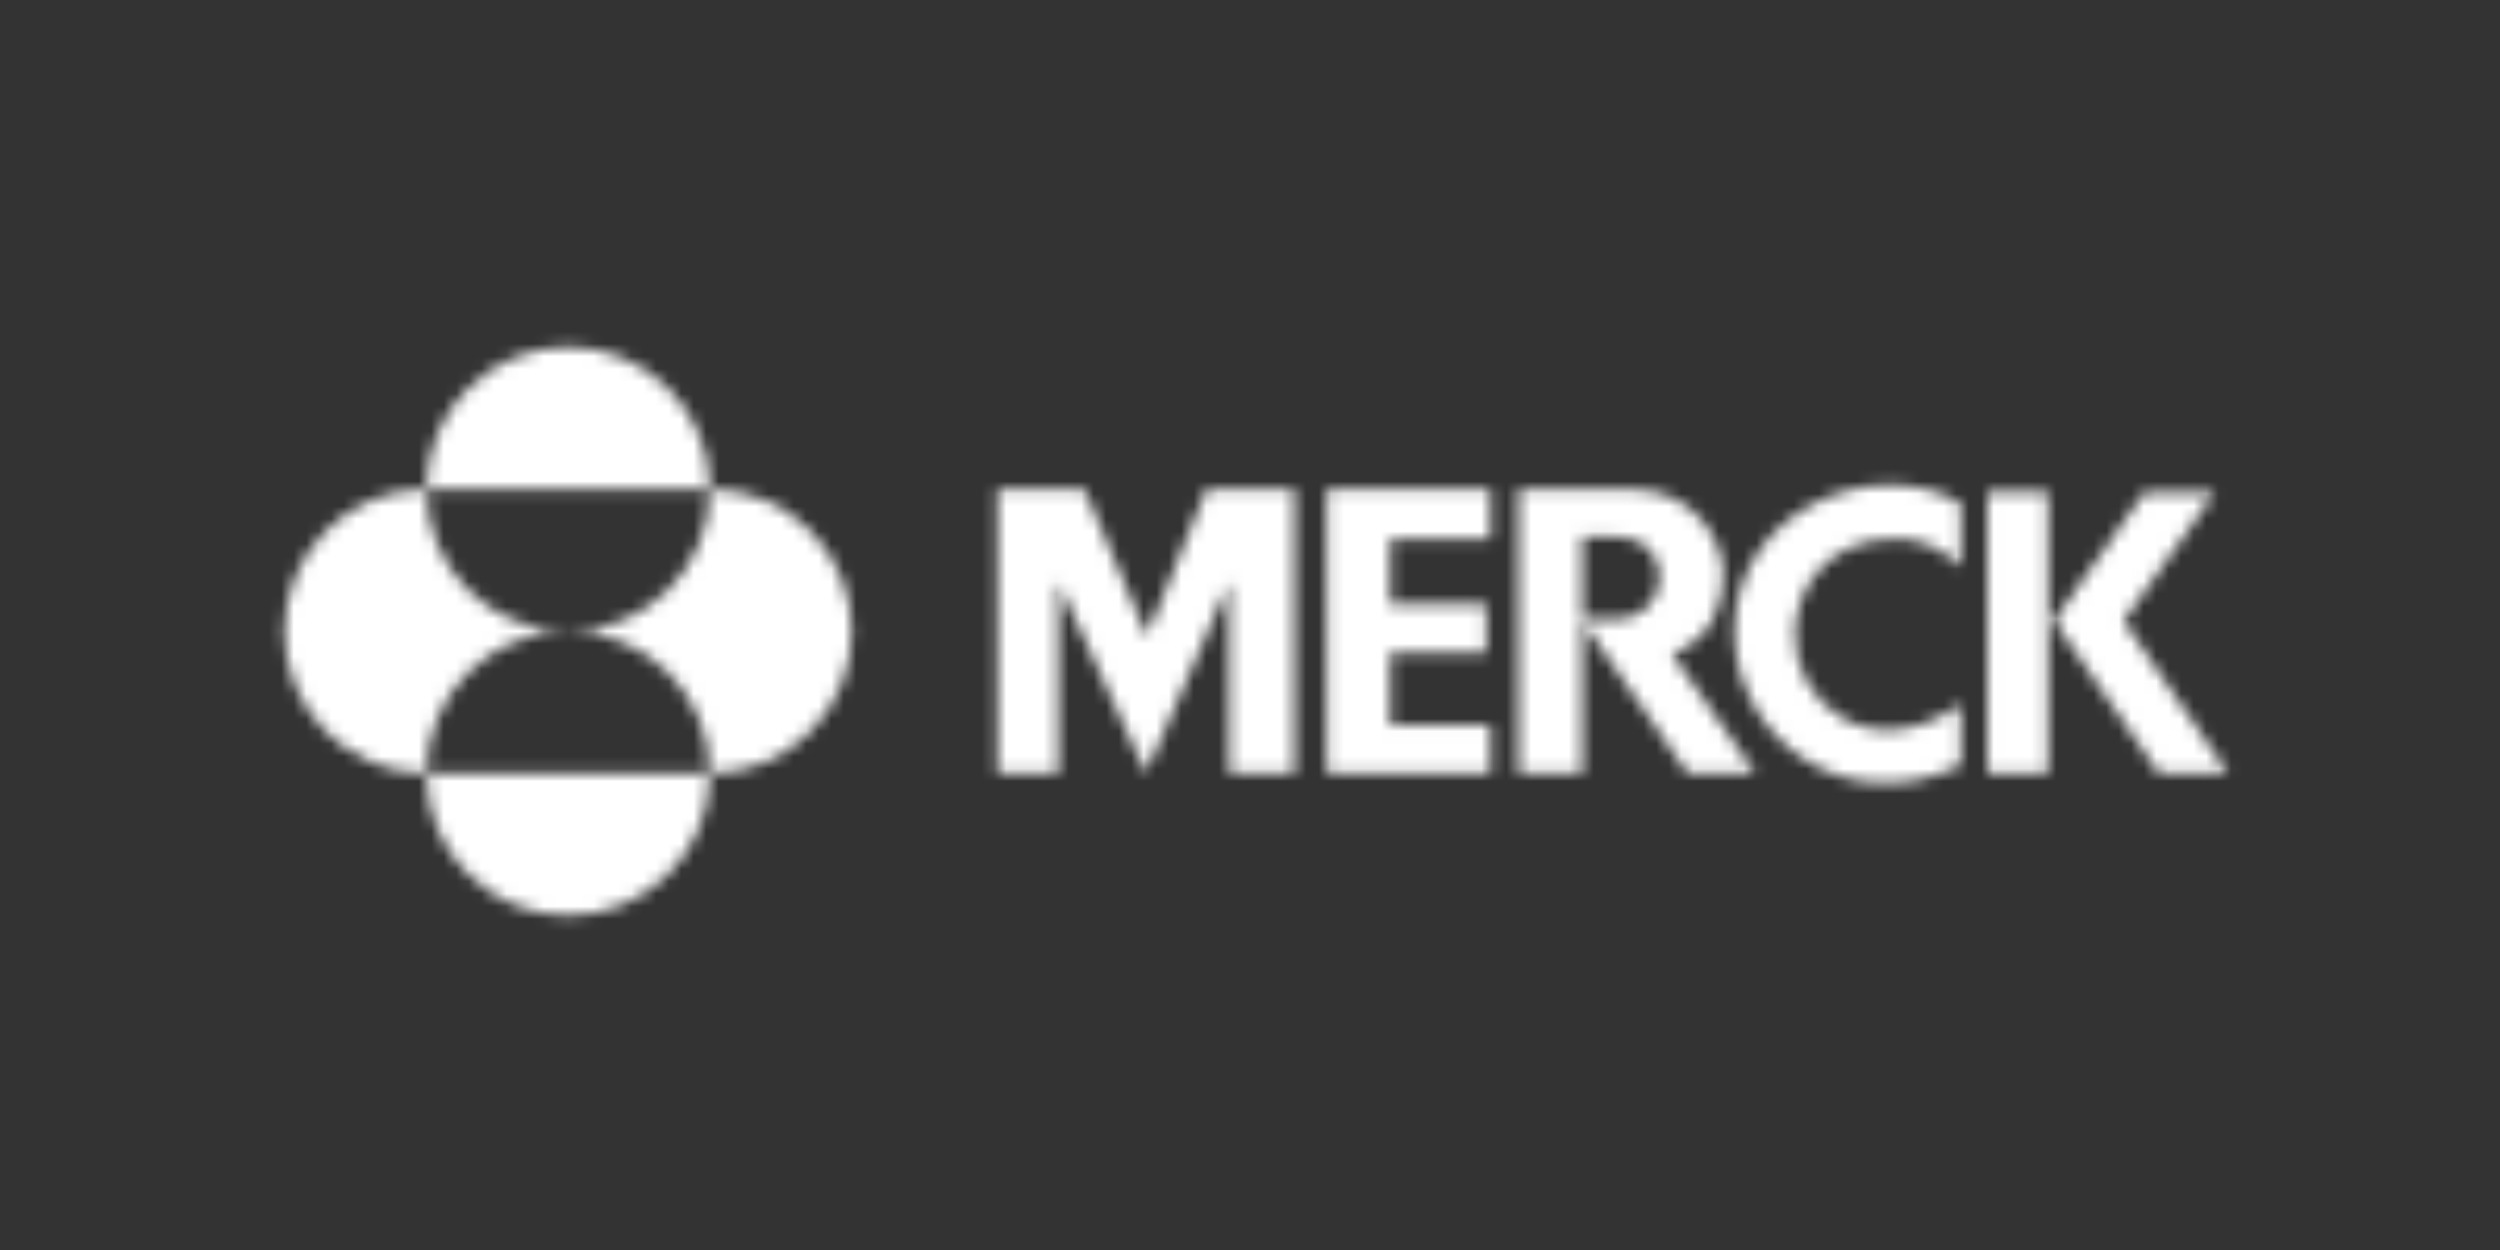 <?xml version="1.0" encoding="UTF-8"?> <svg xmlns="http://www.w3.org/2000/svg" width="200" height="100" viewBox="0 0 200 100" fill="none"><rect x="0" y="0" width="200" height="100" fill="#333333" stroke="none"/><mask id="mask0_173_810" style="mask-type:alpha" maskUnits="userSpaceOnUse" x="22" y="27" width="157" height="47"><path d="M96.521 39.129H103.552V61.868H98.342V46.577L91.677 61.868L84.662 46.558V61.868H79.801V39.129H86.75L91.76 50.899L96.521 39.129Z" fill="#231F20"></path><path d="M106.143 39.129V61.868H119.235V58.013H111.218V52.228H118.904V48.337H111.218V43.12H119.235V39.129H106.143Z" fill="#231F20"></path><path d="M138.762 50.503C138.762 58.967 147.577 65.74 156.865 61.21V56.338C149.718 61.356 143.497 56.327 143.599 50.697C143.668 46.956 146.177 43.397 151.031 43.12C153.417 42.984 155.034 43.579 156.865 45.335V40.269C150.154 36.284 138.762 40.67 138.762 50.503Z" fill="#231F20"></path><path d="M159.008 61.868H163.834V39.348H159.008V61.868Z" fill="#231F20"></path><path d="M169.889 49.674L177.181 39.398H171.545L164.32 49.655L172.708 61.868H178.242L169.889 49.674Z" fill="#231F20"></path><path d="M121.49 39.129V61.868H126.583V49.651L135.003 61.868H140.432L133.767 52.32C136.856 51.149 137.858 48.554 137.858 45.959C137.858 43.367 135.686 39.129 130.426 39.129H121.49ZM126.583 42.913H128.807C132.565 42.913 132.766 45.375 132.766 46.295C132.766 48.052 131.279 49.548 129.359 49.548H126.583V42.913Z" fill="#231F20"></path><path d="M34.103 39.13C34.103 32.85 39.184 27.759 45.45 27.759C51.718 27.759 56.796 32.85 56.796 39.13H34.103ZM34.103 61.87C34.103 55.591 39.184 50.499 45.45 50.499C39.184 50.499 34.103 45.41 34.103 39.13C27.837 39.13 22.758 44.22 22.758 50.499C22.758 56.781 27.837 61.87 34.103 61.87ZM34.103 61.87C34.103 68.151 39.184 73.24 45.45 73.24C51.718 73.24 56.796 68.151 56.796 61.87H34.103ZM45.45 50.499C51.718 50.499 56.796 55.591 56.796 61.87C63.063 61.87 68.144 56.781 68.144 50.499C68.144 44.22 63.063 39.13 56.796 39.13C56.796 45.41 51.718 50.499 45.45 50.499Z" fill="#007A73"></path></mask><g mask="url(#mask0_173_810)"><rect width="200" height="100" fill="white"></rect></g></svg> 